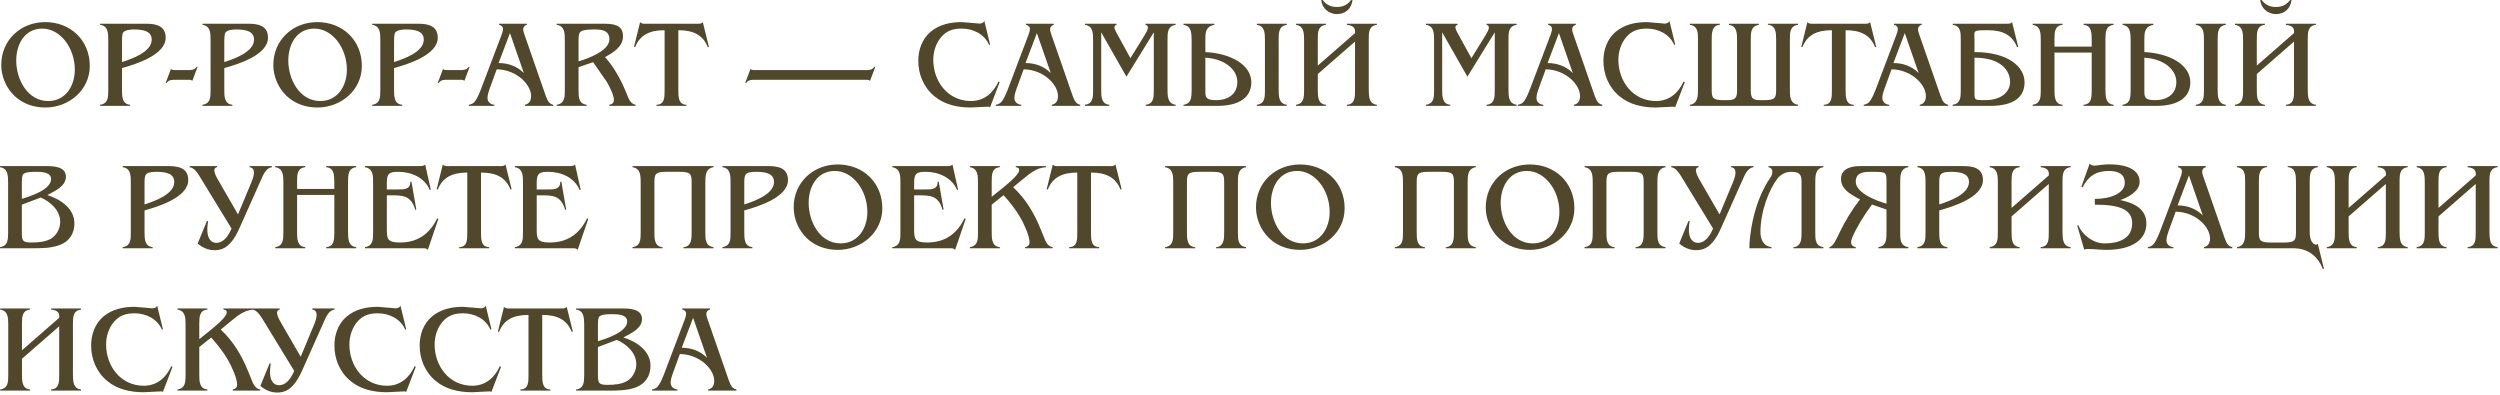 <?xml version="1.0" encoding="UTF-8"?> <svg xmlns="http://www.w3.org/2000/svg" width="1001" height="158" viewBox="0 0 1001 158" fill="none"><path d="M5.85 38.45C2.5 35.3 0.5 30.6 0.5 26.05C0.5 16.05 8.25 8.85 18.1 8.85C28.25 8.85 35.95 16.1 35.95 26.4C35.95 36.15 27.55 43.05 18.15 43.05C13.6 43.05 9.2 41.6 5.85 38.45ZM19.3 40.45C26.3 40.45 29.95 34.35 29.95 27.9C29.95 19 24 11.45 16.95 11.45C9.8 11.45 6.5 17.8 6.5 24.25C6.5 31.7 10.95 40.45 19.3 40.45ZM58.44 9.5C62.39 9.5 66.34 10.25 66.34 15.1C66.34 22.05 54.14 25.8 48.84 27.25V35.85C48.84 38.7 48.89 41.65 52.09 41.95V42.4H40.09V41.95C43.29 41.5 43.34 38.95 43.34 36.2V16.05C43.34 13.25 43.29 10.35 40.09 9.95V9.5H58.44ZM48.84 24.85C52.59 23.65 60.74 20.85 60.74 15.9C60.74 12.6 57.74 11.8 53.54 11.8C52.34 11.8 49.79 12 49.19 13.2C48.89 13.85 48.84 15.8 48.84 16.6V24.85ZM77.019 32.35C76.419 31.85 75.569 31.95 74.869 31.95H70.519C69.019 31.95 67.569 31.85 66.719 33.25H66.319L68.419 27.65C69.019 28.15 69.869 28.05 70.569 28.05H74.919C76.419 28.05 77.869 28.15 78.719 26.75H79.119L77.019 32.35ZM99.407 9.5C103.357 9.5 107.307 10.25 107.307 15.1C107.307 22.05 95.107 25.8 89.807 27.25V35.85C89.807 38.7 89.857 41.65 93.057 41.95V42.4H81.057V41.95C84.257 41.5 84.307 38.95 84.307 36.2V16.05C84.307 13.25 84.257 10.35 81.057 9.95V9.5H99.407ZM89.807 24.85C93.557 23.65 101.707 20.85 101.707 15.9C101.707 12.6 98.707 11.8 94.507 11.8C93.307 11.8 90.757 12 90.157 13.2C89.857 13.85 89.807 15.8 89.807 16.6V24.85ZM114.786 38.45C111.436 35.3 109.436 30.6 109.436 26.05C109.436 16.05 117.186 8.85 127.036 8.85C137.186 8.85 144.886 16.1 144.886 26.4C144.886 36.15 136.486 43.05 127.086 43.05C122.536 43.05 118.136 41.6 114.786 38.45ZM128.236 40.45C135.236 40.45 138.886 34.35 138.886 27.9C138.886 19 132.936 11.45 125.886 11.45C118.736 11.45 115.436 17.8 115.436 24.25C115.436 31.7 119.886 40.45 128.236 40.45ZM167.376 9.5C171.326 9.5 175.276 10.25 175.276 15.1C175.276 22.05 163.076 25.8 157.776 27.25V35.85C157.776 38.7 157.826 41.65 161.026 41.95V42.4H149.026V41.95C152.226 41.5 152.276 38.95 152.276 36.2V16.05C152.276 13.25 152.226 10.35 149.026 9.95V9.5H167.376ZM157.776 24.85C161.526 23.65 169.676 20.85 169.676 15.9C169.676 12.6 166.676 11.8 162.476 11.8C161.276 11.8 158.726 12 158.126 13.2C157.826 13.85 157.776 15.8 157.776 16.6V24.85ZM185.954 32.35C185.354 31.85 184.504 31.95 183.804 31.95H179.454C177.954 31.95 176.504 31.85 175.654 33.25H175.254L177.354 27.65C177.954 28.15 178.804 28.05 179.504 28.05H183.854C185.354 28.05 186.804 28.15 187.654 26.75H188.054L185.954 32.35ZM195.993 35.7C195.593 36.85 195.193 38.05 195.193 39.25C195.193 40.85 196.493 41.85 197.943 41.95V42.4H187.743V41.95C188.943 41.7 189.593 41.4 190.343 40.35C191.243 39.05 192.043 37.15 192.593 35.7L200.643 14.45C200.993 13.5 201.393 12.55 201.393 11.55C201.393 10.65 200.693 10.1 199.843 9.95V9.5H210.943V9.95C210.043 10.2 209.493 10.75 209.493 11.75C209.493 12.35 209.743 13.15 209.943 13.7L218.493 38.3C219.243 40.1 219.543 41.45 221.543 41.95V42.4H210.193V41.95C211.993 41.55 212.643 40.2 212.643 38.45C212.643 33.9 206.943 27.9 198.893 27.75L195.993 35.7ZM204.193 13.25L199.643 25.25C203.343 25.2 207.143 26.55 209.743 29.25L204.193 13.25ZM242.25 9.5C247.65 9.5 249.45 11.2 249.45 14.6C249.45 18.7 245.45 21.15 242.25 22.85C246.1 27.15 248.9 32.45 251 37.75C251.75 39.5 252.35 41.55 254.5 41.95V42.4H243.95V41.95C245.05 41.75 245.8 41.25 245.8 40C245.8 38.1 244.05 34.65 243.1 33L237.95 25.55L237.45 24.9L231.65 26.9V35.85C231.65 39 231.7 41.5 234.9 41.95V42.4H222.9V41.95C226.1 41.45 226.15 38.9 226.15 36.15V16.05C226.15 13.3 226.1 10.4 222.9 9.95V9.5H242.25ZM231.65 24.55C235.2 23.55 244 20.4 244 15.75C244 12.15 240.95 11.8 238 11.8C236.55 11.8 233.15 11.8 232.25 12.9C231.7 13.5 231.65 15.1 231.65 16V24.55ZM271.602 35.9C271.602 38.95 271.652 41.85 274.852 41.95V42.4H262.852V41.95C266.052 41.85 266.102 39.2 266.102 36.2V12.1C260.002 12.1 256.202 14.05 254.302 18.9L253.852 18.75L256.302 8.85C256.952 9.7 258.302 9.5 259.252 9.5H278.452C279.402 9.5 280.752 9.7 281.402 8.85L283.852 18.75L283.402 18.9C281.502 14.05 277.702 12.1 271.602 12.1V35.9ZM300.472 27.65C301.072 28.15 301.922 28.05 302.622 28.05H346.272C347.772 28.05 349.222 28.15 350.072 26.75H350.472L348.372 32.35C347.772 31.85 346.922 31.95 346.222 31.95H302.572C301.072 31.95 299.622 31.85 298.772 33.25H298.372L300.472 27.65ZM396.438 42.9C395.938 42.65 395.338 42.7 394.788 42.75L388.738 43.05C383.488 43.05 378.238 41.95 374.138 38.55C369.838 35 367.688 29.8 367.688 24.3C367.688 19.95 369.238 15.55 372.638 12.7C376.238 9.75 380.588 8.85 385.088 8.85L390.588 9.3L392.188 9.45C392.987 9.45 393.788 9.15 394.138 8.4L396.438 17.85L396.038 18C394.188 13.65 389.638 11.45 385.088 11.45C381.788 11.45 379.138 12.2 376.888 14.8C374.738 17.3 373.688 20.65 373.688 23.95C373.688 32.65 379.588 40.45 388.738 40.45C394.038 40.45 397.638 37.3 399.788 32.65L400.288 32.85L396.438 42.9ZM406.968 35.7C406.568 36.85 406.168 38.05 406.168 39.25C406.168 40.85 407.468 41.85 408.918 41.95V42.4H398.718V41.95C399.918 41.7 400.568 41.4 401.318 40.35C402.218 39.05 403.018 37.15 403.568 35.7L411.618 14.45C411.968 13.5 412.368 12.55 412.368 11.55C412.368 10.65 411.668 10.1 410.818 9.95V9.5H421.918V9.95C421.018 10.2 420.468 10.75 420.468 11.75C420.468 12.35 420.718 13.15 420.918 13.7L429.468 38.3C430.218 40.1 430.518 41.45 432.518 41.95V42.4H421.168V41.95C422.968 41.55 423.618 40.2 423.618 38.45C423.618 33.9 417.918 27.9 409.868 27.75L406.968 35.7ZM415.168 13.25L410.618 25.25C414.318 25.2 418.118 26.55 420.718 29.25L415.168 13.25ZM440.926 12.95V35.85C440.926 38.7 440.976 41.65 444.176 41.95V42.4H434.426V41.95C437.626 41.5 437.676 38.95 437.676 36.2V16.05C437.676 13.3 437.626 10.4 434.426 9.95V9.5H447.076V9.95C445.876 10.25 446.076 11.3 446.876 12.8L452.626 23.3L458.326 14.05C459.576 12 460.326 10.35 458.676 9.95V9.5H470.726V9.95C467.526 10.45 467.476 13 467.476 15.7V35.85C467.476 38.6 467.526 41.45 470.726 41.95V42.4H458.726V41.95C461.926 41.6 461.976 39 461.976 36.2V12.95L451.026 30.7L440.926 12.95ZM511.978 35.85C511.978 38.6 512.028 41.5 515.228 41.95V42.4H503.228V41.95C506.428 41.55 506.478 38.95 506.478 36.2V16.05C506.478 13.3 506.428 10.4 503.228 9.95V9.5H515.228V9.95C512.028 10.45 511.978 13 511.978 15.75V35.85ZM482.628 36.35C482.628 38.8 482.728 40.1 486.828 40.1C492.178 40.1 495.428 37.35 495.428 32.8C495.428 27.7 490.128 23.5 482.628 23.1V36.35ZM501.028 32.95C501.028 39 496.178 42.4 487.378 42.4H473.878V41.95C477.078 41.5 477.078 38.9 477.128 36.2V16.05C477.078 13.3 477.078 10.4 473.878 9.95V9.5H486.228V9.95C482.628 10.65 482.628 13.15 482.628 15.95V20.85C492.728 21.35 501.028 25.9 501.028 32.95ZM529.598 -0C530.548 1.3 532.198 2.8 535.298 2.8C538.498 2.8 539.998 1.25 540.998 -0H541.548C541.198 3.4 538.698 5.65 535.298 5.65C532.048 5.65 529.248 3.25 529.048 -0H529.598ZM527.648 35.85C527.648 38.7 527.698 41.65 530.898 41.95V42.4H518.898V41.95C522.098 41.5 522.148 38.9 522.148 36.2V16.05C522.148 13.3 522.098 10.4 518.898 9.95V9.5H530.898V9.95C527.698 10.3 527.648 12.9 527.648 15.7V26.25L542.548 13.25C542.648 12 542.648 10.25 539.298 9.95V9.5H551.298V9.95C548.098 10.35 548.048 12.95 548.048 15.7V35.85C548.098 38.65 548.098 41.55 551.298 41.95V42.4H539.298V41.95C542.498 41.7 542.548 39.05 542.548 36.2V16.65L527.648 29.65V35.85ZM577.45 12.95V35.85C577.45 38.7 577.5 41.65 580.7 41.95V42.4H570.95V41.95C574.15 41.5 574.2 38.95 574.2 36.2V16.05C574.2 13.3 574.15 10.4 570.95 9.95V9.5H583.6V9.95C582.4 10.25 582.6 11.3 583.4 12.8L589.15 23.3L594.85 14.05C596.1 12 596.85 10.35 595.2 9.95V9.5H607.25V9.95C604.05 10.45 604 13 604 15.7V35.85C604 38.6 604.05 41.45 607.25 41.95V42.4H595.25V41.95C598.45 41.6 598.5 39 598.5 36.2V12.95L587.55 30.7L577.45 12.95ZM616.002 35.7C615.602 36.85 615.202 38.05 615.202 39.25C615.202 40.85 616.502 41.85 617.952 41.95V42.4H607.752V41.95C608.952 41.7 609.602 41.4 610.352 40.35C611.252 39.05 612.052 37.15 612.602 35.7L620.652 14.45C621.002 13.5 621.402 12.55 621.402 11.55C621.402 10.65 620.702 10.1 619.852 9.95V9.5H630.952V9.95C630.052 10.2 629.502 10.75 629.502 11.75C629.502 12.35 629.752 13.15 629.952 13.7L638.502 38.3C639.252 40.1 639.552 41.45 641.552 41.95V42.4H630.202V41.95C632.002 41.55 632.652 40.2 632.652 38.45C632.652 33.9 626.952 27.9 618.902 27.75L616.002 35.7ZM624.202 13.25L619.652 25.25C623.352 25.2 627.152 26.55 629.752 29.25L624.202 13.25ZM670.754 42.9C670.254 42.65 669.654 42.7 669.104 42.75L663.054 43.05C657.804 43.05 652.554 41.95 648.454 38.55C644.154 35 642.004 29.8 642.004 24.3C642.004 19.95 643.554 15.55 646.954 12.7C650.554 9.75 654.904 8.85 659.404 8.85L664.904 9.3L666.504 9.45C667.304 9.45 668.104 9.15 668.454 8.4L670.754 17.85L670.354 18C668.504 13.65 663.954 11.45 659.404 11.45C656.104 11.45 653.454 12.2 651.204 14.8C649.054 17.3 648.004 20.65 648.004 23.95C648.004 32.65 653.904 40.45 663.054 40.45C668.354 40.45 671.954 37.3 674.104 32.65L674.604 32.85L670.754 42.9ZM704.764 40.1C706.014 40.1 706.264 40.1 706.514 40.1C710.914 40.1 711.164 39.1 711.164 35.7V16C711.164 13.1 711.114 10.25 707.864 9.9V9.5H719.914V9.95C716.714 10.4 716.664 13 716.664 15.7V35.85C716.664 38.55 716.714 41.45 719.914 41.95V42.4H676.614V41.95C679.814 41.45 679.864 38.55 679.864 35.85V15.7C679.864 13 679.814 10.4 676.614 9.95V9.5H688.664V9.9C685.414 10.25 685.364 13.1 685.364 16V35.7C685.364 39.1 685.614 40.1 690.014 40.1C690.264 40.1 690.414 40.1 691.764 40.1C694.914 40.1 695.514 39.05 695.514 36.2V16.05C695.514 13.3 695.464 10.4 692.264 9.95V9.5H704.264V9.95C701.064 10.45 701.014 13 701.014 15.75V35.85C701.014 39.2 701.564 40.1 704.764 40.1ZM738.985 35.9C738.985 38.95 739.035 41.85 742.235 41.95V42.4H730.235V41.95C733.435 41.85 733.485 39.2 733.485 36.2V12.1C727.385 12.1 723.585 14.05 721.685 18.9L721.235 18.75L723.685 8.85C724.335 9.7 725.685 9.5 726.635 9.5H745.835C746.785 9.5 748.135 9.7 748.785 8.85L751.235 18.75L750.785 18.9C748.885 14.05 745.085 12.1 738.985 12.1V35.9ZM754.478 35.7C754.078 36.85 753.678 38.05 753.678 39.25C753.678 40.85 754.978 41.85 756.428 41.95V42.4H746.228V41.95C747.428 41.7 748.078 41.4 748.828 40.35C749.728 39.05 750.528 37.15 751.078 35.7L759.128 14.45C759.478 13.5 759.878 12.55 759.878 11.55C759.878 10.65 759.178 10.1 758.328 9.95V9.5H769.428V9.95C768.528 10.2 767.978 10.75 767.978 11.75C767.978 12.35 768.228 13.15 768.428 13.7L776.978 38.3C777.728 40.1 778.028 41.45 780.028 41.95V42.4H768.678V41.95C770.478 41.55 771.128 40.2 771.128 38.45C771.128 33.9 765.428 27.9 757.378 27.75L754.478 35.7ZM762.678 13.25L758.128 25.25C761.828 25.2 765.628 26.55 768.228 29.25L762.678 13.25ZM790.586 36.35C790.586 40.05 790.236 40.1 794.886 40.1C801.236 40.1 804.836 36.85 804.836 32.8C804.836 28.1 800.986 23.1 790.586 23.1V36.35ZM785.086 15.7C785.086 13.15 785.086 10.4 781.886 9.95V9.5H802.686C803.636 9.5 804.986 9.7 805.636 8.85L808.086 18.75L807.636 18.9C805.736 14.05 801.936 12.1 795.836 12.1C789.586 12.1 790.586 12.25 790.586 16.05V20.85C804.186 20.85 810.636 26.8 810.636 32.95C810.636 38.8 806.486 42.4 796.786 42.4H781.836V41.95C785.036 41.5 785.086 38.9 785.086 36.2V15.7ZM822.618 35.85C822.618 38.7 822.668 41.65 825.868 41.95V42.4H813.868V41.95C817.068 41.5 817.118 38.9 817.118 36.2V16.05C817.118 13.3 817.068 10.4 813.868 9.95V9.5H825.868V9.95C822.668 10.3 822.618 12.9 822.618 15.7V18.65H837.518V16.05C837.468 13.15 837.518 10.2 834.268 9.95V9.5H846.268V9.95C843.068 10.35 843.068 12.95 843.018 15.7V35.85C843.068 38.65 843.068 41.55 846.268 41.95V42.4H834.268V41.95C837.468 41.7 837.468 39.05 837.518 36.2V21.05H822.618V35.85ZM887.955 35.85C887.955 38.6 888.005 41.5 891.205 41.95V42.4H879.205V41.95C882.405 41.55 882.455 38.95 882.455 36.2V16.05C882.455 13.3 882.405 10.4 879.205 9.95V9.5H891.205V9.95C888.005 10.45 887.955 13 887.955 15.75V35.85ZM858.605 36.35C858.605 38.8 858.705 40.1 862.805 40.1C868.155 40.1 871.405 37.35 871.405 32.8C871.405 27.7 866.105 23.5 858.605 23.1V36.35ZM877.005 32.95C877.005 39 872.155 42.4 863.355 42.4H849.855V41.95C853.055 41.5 853.055 38.9 853.105 36.2V16.05C853.055 13.3 853.055 10.4 849.855 9.95V9.5H862.205V9.95C858.605 10.65 858.605 13.15 858.605 15.95V20.85C868.705 21.35 877.005 25.9 877.005 32.95ZM905.574 -0C906.524 1.3 908.174 2.8 911.274 2.8C914.474 2.8 915.974 1.25 916.974 -0H917.524C917.174 3.4 914.674 5.65 911.274 5.65C908.024 5.65 905.224 3.25 905.024 -0H905.574ZM903.624 35.85C903.624 38.7 903.674 41.65 906.874 41.95V42.4H894.874V41.95C898.074 41.5 898.124 38.9 898.124 36.2V16.05C898.124 13.3 898.074 10.4 894.874 9.95V9.5H906.874V9.95C903.674 10.3 903.624 12.9 903.624 15.7V26.25L918.524 13.25C918.624 12 918.624 10.25 915.274 9.95V9.5H927.274V9.95C924.074 10.35 924.024 12.95 924.024 15.7V35.85C924.074 38.65 924.074 41.55 927.274 41.95V42.4H915.274V41.95C918.474 41.7 918.524 39.05 918.524 36.2V16.65L903.624 29.65V35.85ZM18.35 66.5C21.3 66.5 26.4 66.6 26.4 70.75C26.4 74.6 21.85 76.55 18.95 78.1C24.2 79.8 29.8 83.4 29.8 89.5C29.8 93.45 27.75 96.65 24.05 98.05C20.45 99.45 16.35 99.4 12.55 99.4H7.45058e-09V98.95C3.2 98.5 3.2 95.9 3.25 93.2V73.05C3.2 70.3 3.2 67.4 7.45058e-09 66.95V66.5H18.35ZM8.75 79.6C12.05 78.65 20.45 75.95 20.45 71.7C20.45 68.75 16.25 68.8 14.15 68.8C12.85 68.8 10 68.85 9.25 69.8C8.8 70.4 8.75 72.05 8.75 72.95V79.6ZM8.75 93.15C8.75 96.4 9.05 97.1 12.65 97.1C15.25 97.1 18.35 96.85 20.6 95.45C22.8 94 24.1 91.4 24.1 88.8C24.1 84.25 20.2 80.75 16.3 79.1L8.75 81.95V93.15ZM67.473 66.5C71.423 66.5 75.373 67.25 75.373 72.1C75.373 79.05 63.173 82.8 57.873 84.25V92.85C57.873 95.7 57.923 98.65 61.123 98.95V99.4H49.123V98.95C52.323 98.5 52.373 95.95 52.373 93.2V73.05C52.373 70.25 52.323 67.35 49.123 66.95V66.5H67.473ZM57.873 81.85C61.623 80.65 69.773 77.85 69.773 72.9C69.773 69.6 66.773 68.8 62.573 68.8C57.873 68.8 57.873 70.1 57.873 73.6V81.85ZM92.698 91.5L80.998 72.35C79.398 69.7 77.998 67.2 75.948 66.95V66.5H86.898V66.95C84.598 67.4 86.548 70.8 87.848 72.95L95.298 85.85L100.698 72.9C101.798 70.25 102.448 67.3 99.948 66.95V66.5H108.848V66.95C106.498 67.25 105.398 70 104.448 72.15L95.898 91.3C93.948 95.7 91.448 99.45 87.448 100.05C84.398 100.55 81.448 99.55 79.148 97.5L82.848 88.5L83.348 88.55C82.098 95.55 84.598 97.55 87.248 97.2C89.798 96.85 91.548 94.2 92.698 91.5ZM118.956 92.85C118.956 95.7 119.006 98.65 122.206 98.95V99.4H110.206V98.95C113.406 98.5 113.456 95.9 113.456 93.2V73.05C113.456 70.3 113.406 67.4 110.206 66.95V66.5H122.206V66.95C119.006 67.3 118.956 69.9 118.956 72.7V75.65H133.856V73.05C133.806 70.15 133.856 67.2 130.606 66.95V66.5H142.606V66.95C139.406 67.35 139.406 69.95 139.356 72.7V92.85C139.406 95.65 139.406 98.55 142.606 98.95V99.4H130.606V98.95C133.806 98.7 133.806 96.05 133.856 93.2V78.05H118.956V92.85ZM172.493 75.95L172.093 76.1C169.993 71.05 164.643 68.8 159.493 68.8C156.043 68.8 154.893 69.35 154.893 73V75.85H158.743C161.093 75.85 164.393 76.15 164.293 72.85L164.743 72.7L166.693 83.9L166.293 84.05C164.543 78.2 161.393 78.2 156.093 78.2H154.893V91.6C154.893 95.5 154.993 97.1 160.043 97.1C167.193 97.1 171.943 93.75 175.043 87.45L175.543 87.6L171.293 100.05C170.793 99.35 169.893 99.4 169.093 99.4H146.143V98.95C149.343 98.45 149.393 95.9 149.393 93.2V73.05C149.393 70.35 149.343 67.45 146.143 66.95V66.5H167.543C168.493 66.5 169.493 66.6 170.243 65.9L172.493 75.95ZM192.598 92.9C192.598 95.95 192.648 98.85 195.848 98.95V99.4H183.848V98.95C187.048 98.85 187.098 96.2 187.098 93.2V69.1C180.998 69.1 177.198 71.05 175.298 75.9L174.848 75.75L177.298 65.85C177.948 66.7 179.298 66.5 180.248 66.5H199.448C200.398 66.5 201.748 66.7 202.398 65.85L204.848 75.75L204.398 75.9C202.498 71.05 198.698 69.1 192.598 69.1V92.9ZM232.502 75.95L232.102 76.1C230.002 71.05 224.652 68.8 219.502 68.8C216.052 68.8 214.902 69.35 214.902 73V75.85H218.752C221.102 75.85 224.402 76.15 224.302 72.85L224.752 72.7L226.702 83.9L226.302 84.05C224.552 78.2 221.402 78.2 216.102 78.2H214.902V91.6C214.902 95.5 215.002 97.1 220.052 97.1C227.202 97.1 231.952 93.75 235.052 87.45L235.552 87.6L231.302 100.05C230.802 99.35 229.902 99.4 229.102 99.4H206.152V98.95C209.352 98.45 209.402 95.9 209.402 93.2V73.05C209.402 70.35 209.352 67.45 206.152 66.95V66.5H227.552C228.502 66.5 229.502 66.6 230.252 65.9L232.502 75.95ZM285.674 66.5V66.95C282.474 67.45 282.424 70.35 282.424 73.05V93.2C282.424 95.9 282.474 98.5 285.674 98.95V99.4H273.624V99C276.874 98.65 276.924 95.8 276.924 92.9V73.2C276.924 69.8 276.674 68.8 272.274 68.8C271.174 68.8 267.774 68.8 266.674 68.8C262.274 68.8 262.024 69.8 262.024 73.2V92.9C262.024 95.8 262.074 98.65 265.324 99V99.4H253.274V98.95C256.474 98.5 256.524 95.9 256.524 93.2V73.05C256.524 70.35 256.474 67.45 253.274 66.95V66.5H285.674ZM307.61 66.5C311.56 66.5 315.51 67.25 315.51 72.1C315.51 79.05 303.31 82.8 298.01 84.25V92.85C298.01 95.7 298.06 98.65 301.26 98.95V99.4H289.26V98.95C292.46 98.5 292.51 95.95 292.51 93.2V73.05C292.51 70.25 292.46 67.35 289.26 66.95V66.5H307.61ZM298.01 81.85C301.76 80.65 309.91 77.85 309.91 72.9C309.91 69.6 306.91 68.8 302.71 68.8C298.01 68.8 298.01 70.1 298.01 73.6V81.85ZM323.135 95.45C319.785 92.3 317.785 87.6 317.785 83.05C317.785 73.05 325.585 65.85 335.435 65.85C345.585 65.85 353.285 73.1 353.285 83.4C353.285 93.15 344.835 100.05 335.435 100.05C330.885 100.05 326.485 98.6 323.135 95.45ZM336.585 97.45C343.585 97.45 347.285 91.35 347.285 84.9C347.285 76 341.335 68.45 334.285 68.45C327.135 68.45 323.785 74.8 323.785 81.25C323.785 88.7 328.235 97.45 336.585 97.45ZM383.625 75.95L383.225 76.1C381.125 71.05 375.775 68.8 370.625 68.8C367.175 68.8 366.025 69.35 366.025 73V75.85H369.875C372.225 75.85 375.525 76.15 375.425 72.85L375.875 72.7L377.825 83.9L377.425 84.05C375.675 78.2 372.525 78.2 367.225 78.2H366.025V91.6C366.025 95.5 366.125 97.1 371.175 97.1C378.325 97.1 383.075 93.75 386.175 87.45L386.675 87.6L382.425 100.05C381.925 99.35 381.025 99.4 380.225 99.4H357.275V98.95C360.475 98.45 360.525 95.9 360.525 93.2V73.05C360.525 70.35 360.475 67.45 357.275 66.95V66.5H378.675C379.625 66.5 380.625 66.6 381.375 65.9L383.625 75.95ZM391.581 73.05C391.581 70.3 391.531 67.45 388.331 66.95V66.5H400.331V66.95C397.131 67.25 397.081 69.9 397.081 72.7V78.8L401.381 75.35C402.831 74.15 408.081 70 408.081 68.15C408.081 67.25 407.531 67.05 406.731 66.95V66.5H418.781V66.95C414.881 67.2 412.281 69.55 409.431 71.85L405.681 74.95C410.831 79.8 414.131 85.4 416.731 91.9L417.681 94.2C418.431 96.05 419.181 98.65 421.481 98.95V99.4H410.481V98.95C411.531 98.8 412.231 98.1 412.231 97C412.231 94.35 409.881 89.45 408.581 87.15C406.681 83.9 404.381 80.95 401.831 78.15L397.081 81.95V92.85C397.081 95.7 397.131 98.65 400.331 98.95V99.4H388.331V98.95C391.531 98.45 391.581 95.9 391.581 93.2V73.05ZM436.837 92.9C436.837 95.95 436.887 98.85 440.087 98.95V99.4H428.087V98.95C431.287 98.85 431.337 96.2 431.337 93.2V69.1C425.237 69.1 421.437 71.05 419.537 75.9L419.087 75.75L421.537 65.85C422.187 66.7 423.537 66.5 424.487 66.5H443.687C444.637 66.5 445.987 66.7 446.637 65.85L449.087 75.75L448.637 75.9C446.737 71.05 442.937 69.1 436.837 69.1V92.9ZM498.906 66.5V66.95C495.706 67.45 495.656 70.35 495.656 73.05V93.2C495.656 95.9 495.706 98.5 498.906 98.95V99.4H486.856V99C490.106 98.65 490.156 95.8 490.156 92.9V73.2C490.156 69.8 489.906 68.8 485.506 68.8C484.406 68.8 481.006 68.8 479.906 68.8C475.506 68.8 475.256 69.8 475.256 73.2V92.9C475.256 95.8 475.306 98.65 478.556 99V99.4H466.506V98.95C469.706 98.5 469.756 95.9 469.756 93.2V73.05C469.756 70.35 469.706 67.45 466.506 66.95V66.5H498.906ZM508.243 95.45C504.893 92.3 502.893 87.6 502.893 83.05C502.893 73.05 510.693 65.85 520.543 65.85C530.693 65.85 538.393 73.1 538.393 83.4C538.393 93.15 529.943 100.05 520.543 100.05C515.993 100.05 511.593 98.6 508.243 95.45ZM521.693 97.45C528.693 97.45 532.393 91.35 532.393 84.9C532.393 76 526.443 68.45 519.393 68.45C512.243 68.45 508.893 74.8 508.893 81.25C508.893 88.7 513.343 97.45 521.693 97.45ZM590.898 66.5V66.95C587.698 67.45 587.648 70.35 587.648 73.05V93.2C587.648 95.9 587.698 98.5 590.898 98.95V99.4H578.848V99C582.098 98.65 582.148 95.8 582.148 92.9V73.2C582.148 69.8 581.898 68.8 577.498 68.8C576.398 68.8 572.998 68.8 571.898 68.8C567.498 68.8 567.248 69.8 567.248 73.2V92.9C567.248 95.8 567.298 98.65 570.548 99V99.4H558.498V98.95C561.698 98.5 561.748 95.9 561.748 93.2V73.05C561.748 70.35 561.698 67.45 558.498 66.95V66.5H590.898ZM600.235 95.45C596.885 92.3 594.885 87.6 594.885 83.05C594.885 73.05 602.685 65.85 612.535 65.85C622.685 65.85 630.385 73.1 630.385 83.4C630.385 93.15 621.935 100.05 612.535 100.05C607.985 100.05 603.585 98.6 600.235 95.45ZM613.685 97.45C620.685 97.45 624.385 91.35 624.385 84.9C624.385 76 618.435 68.45 611.385 68.45C604.235 68.45 600.885 74.8 600.885 81.25C600.885 88.7 605.335 97.45 613.685 97.45ZM666.875 66.5V66.95C663.675 67.45 663.625 70.35 663.625 73.05V93.2C663.625 95.9 663.675 98.5 666.875 98.95V99.4H654.825V99C658.075 98.65 658.125 95.8 658.125 92.9V73.2C658.125 69.8 657.875 68.8 653.475 68.8C652.375 68.8 648.975 68.8 647.875 68.8C643.475 68.8 643.225 69.8 643.225 73.2V92.9C643.225 95.8 643.275 98.65 646.525 99V99.4H634.475V98.95C637.675 98.5 637.725 95.9 637.725 93.2V73.05C637.725 70.35 637.675 67.45 634.475 66.95V66.5H666.875ZM685.911 91.5L674.211 72.35C672.611 69.7 671.211 67.2 669.161 66.95V66.5H680.111V66.95C677.811 67.4 679.761 70.8 681.061 72.95L688.511 85.85L693.911 72.9C695.011 70.25 695.661 67.3 693.161 66.95V66.5H702.061V66.95C699.711 67.25 698.611 70 697.661 72.15L689.111 91.3C687.161 95.7 684.661 99.45 680.661 100.05C677.611 100.55 674.661 99.55 672.361 97.5L676.061 88.5L676.561 88.55C675.311 95.55 677.811 97.55 680.461 97.2C683.011 96.85 684.761 94.2 685.911 91.5ZM717.235 68.8C715.185 68.8 713.085 69.6 711.535 71.7C708.435 75.9 704.885 84.35 704.885 93C704.885 95.5 705.935 98.6 709.335 98.95V99.4H700.435C700.435 95.1 701.785 81.2 708.985 70.9C709.885 69.65 710.135 67.2 708.085 66.95V66.5H730.085V66.95C726.885 67.45 726.835 70.35 726.835 73.05V93.2C726.835 95.9 726.885 98.5 730.085 98.95V99.4H718.035V99C721.285 98.65 721.335 95.8 721.335 92.9V73.2C721.335 70.4 721.085 68.8 717.235 68.8ZM764.093 66.5V66.95C760.893 67.4 760.843 70.3 760.843 73.05V93.15C760.843 95.9 760.893 98.45 764.093 98.95V99.4H752.093V98.95C755.293 98.5 755.343 96 755.343 92.85V83.9L749.543 81.9C746.193 86.35 743.143 91.5 741.643 95.1C740.843 97 740.943 98.55 743.043 98.95V99.4H732.493V98.95C734.043 98.55 734.993 96.4 736.693 92.85C738.793 88.45 741.693 83.75 744.743 79.85C740.593 77.65 737.143 75.7 737.143 71.6C737.143 68.2 740.043 66.5 744.743 66.5H764.093ZM755.343 73C755.343 68.8 755.343 68.8 748.993 68.8C746.043 68.8 743.043 69.15 743.043 72.75C743.043 77.4 751.793 80.55 755.343 81.55V73ZM786.077 66.5C790.027 66.5 793.977 67.25 793.977 72.1C793.977 79.05 781.777 82.8 776.477 84.25V92.85C776.477 95.7 776.527 98.65 779.727 98.95V99.4H767.727V98.95C770.927 98.5 770.977 95.95 770.977 93.2V73.05C770.977 70.25 770.927 67.35 767.727 66.95V66.5H786.077ZM776.477 81.85C780.227 80.65 788.377 77.85 788.377 72.9C788.377 69.6 785.377 68.8 781.177 68.8C776.477 68.8 776.477 70.1 776.477 73.6V81.85ZM805.431 92.85C805.431 95.7 805.481 98.65 808.681 98.95V99.4H796.681V98.95C799.881 98.5 799.931 95.9 799.931 93.2V73.05C799.931 70.3 799.881 67.4 796.681 66.95V66.5H808.681V66.95C805.481 67.3 805.431 69.9 805.431 72.7V83.25L820.331 70.25C820.431 69 820.431 67.25 817.081 66.95V66.5H829.081V66.95C825.881 67.35 825.831 69.95 825.831 72.7V92.85C825.881 95.65 825.881 98.55 829.081 98.95V99.4H817.081V98.95C820.281 98.7 820.331 96.05 820.331 93.2V73.65L805.431 86.65V92.85ZM856.717 72.75C856.717 76.6 852.167 79 848.967 80.1C854.417 81.25 859.417 83.6 859.417 89.5C859.417 95.8 853.967 100.05 843.317 100.05C839.817 100.05 835.667 99.3 834.517 99.95L831.717 90.3L832.117 90.15C833.667 93.8 837.817 97.45 842.667 97.45C849.567 97.45 853.717 94.8 853.717 89.4C853.717 83.75 848.467 81.95 838.767 81.95V79.65C844.917 79.65 850.767 77.45 850.767 73.2C850.767 69.9 848.367 68.45 844.467 68.45C839.267 68.45 836.117 70.55 833.867 75L833.367 74.8L836.717 65.45C837.917 67.15 840.017 65.8 844.467 65.8C852.967 65.8 856.717 68.75 856.717 72.75ZM868.248 92.7C867.848 93.85 867.448 95.05 867.448 96.25C867.448 97.85 868.748 98.85 870.198 98.95V99.4H859.998V98.95C861.198 98.7 861.848 98.4 862.598 97.35C863.498 96.05 864.298 94.15 864.848 92.7L872.898 71.45C873.248 70.5 873.648 69.55 873.648 68.55C873.648 67.65 872.948 67.1 872.098 66.95V66.5H883.198V66.95C882.298 67.2 881.748 67.75 881.748 68.75C881.748 69.35 881.998 70.15 882.198 70.7L890.748 95.3C891.498 97.1 891.798 98.45 893.798 98.95V99.4H882.448V98.95C884.248 98.55 884.898 97.2 884.898 95.45C884.898 90.9 879.198 84.9 871.148 84.75L868.248 92.7ZM876.448 70.25L871.898 82.25C875.598 82.2 879.398 83.55 881.998 86.25L876.448 70.25ZM895.705 99.4V98.95C898.905 98.45 898.955 95.55 898.955 92.85V72.7C898.955 70 898.905 67.4 895.705 66.95V66.5H907.755V66.9C904.505 67.25 904.455 70.1 904.455 73V92.7C904.455 96.1 904.705 97.1 909.105 97.1C909.355 97.1 914.405 97.1 914.655 97.1C919.055 97.1 919.305 96.1 919.305 92.7V73C919.305 70.1 919.255 67.25 916.005 66.9V66.5H928.055V66.95C924.855 67.4 924.805 70 924.805 72.7V92.85C924.805 97.95 927.455 98.45 928.055 97.65L930.505 107.55L930.055 107.7C928.155 102.85 924.355 99.4 918.255 99.4H895.705ZM940.392 92.85C940.392 95.7 940.442 98.65 943.642 98.95V99.4H931.642V98.95C934.842 98.5 934.892 95.9 934.892 93.2V73.05C934.892 70.3 934.842 67.4 931.642 66.95V66.5H943.642V66.95C940.442 67.3 940.392 69.9 940.392 72.7V83.25L955.292 70.25C955.392 69 955.392 67.25 952.042 66.95V66.5H964.042V66.95C960.842 67.35 960.792 69.95 960.792 72.7V92.85C960.842 95.65 960.842 98.55 964.042 98.95V99.4H952.042V98.95C955.242 98.7 955.292 96.05 955.292 93.2V73.65L940.392 86.65V92.85ZM976.378 92.85C976.378 95.7 976.428 98.65 979.628 98.95V99.4H967.628V98.95C970.828 98.5 970.878 95.9 970.878 93.2V73.05C970.878 70.3 970.828 67.4 967.628 66.95V66.5H979.628V66.95C976.428 67.3 976.378 69.9 976.378 72.7V83.25L991.278 70.25C991.378 69 991.378 67.25 988.028 66.95V66.5H1000.03V66.95C996.828 67.35 996.778 69.95 996.778 72.7V92.85C996.828 95.65 996.828 98.55 1000.03 98.95V99.4H988.028V98.95C991.228 98.7 991.278 96.05 991.278 93.2V73.65L976.378 86.65V92.85ZM8.8 149.85C8.8 152.7 8.85 155.65 12.05 155.95V156.4H0.05V155.95C3.25 155.5 3.3 152.9 3.3 150.2V130.05C3.3 127.3 3.25 124.4 0.05 123.95V123.5H12.05V123.95C8.85 124.3 8.8 126.9 8.8 129.7V140.25L23.7 127.25C23.8 126 23.8 124.25 20.45 123.95V123.5H32.45V123.95C29.25 124.35 29.2 126.95 29.2 129.7V149.85C29.25 152.65 29.25 155.55 32.45 155.95V156.4H20.45V155.95C23.65 155.7 23.7 153.05 23.7 150.2V130.65L8.8 143.65V149.85ZM65.236 156.9C64.736 156.65 64.136 156.7 63.586 156.75L57.536 157.05C52.286 157.05 47.036 155.95 42.936 152.55C38.636 149 36.486 143.8 36.486 138.3C36.486 133.95 38.036 129.55 41.436 126.7C45.036 123.75 49.386 122.85 53.886 122.85L59.386 123.3L60.986 123.45C61.786 123.45 62.586 123.15 62.936 122.4L65.236 131.85L64.836 132C62.986 127.65 58.436 125.45 53.886 125.45C50.586 125.45 47.936 126.2 45.686 128.8C43.536 131.3 42.486 134.65 42.486 137.95C42.486 146.65 48.386 154.45 57.536 154.45C62.836 154.45 66.436 151.3 68.586 146.65L69.086 146.85L65.236 156.9ZM74.296 130.05C74.296 127.3 74.246 124.45 71.046 123.95V123.5H83.046V123.95C79.846 124.25 79.796 126.9 79.796 129.7V135.8L84.096 132.35C85.546 131.15 90.796 127 90.796 125.15C90.796 124.25 90.246 124.05 89.446 123.95V123.5H101.496V123.95C97.596 124.2 94.996 126.55 92.146 128.85L88.396 131.95C93.546 136.8 96.846 142.4 99.446 148.9L100.396 151.2C101.146 153.05 101.896 155.65 104.196 155.95V156.4H93.196V155.95C94.246 155.8 94.946 155.1 94.946 154C94.946 151.35 92.596 146.45 91.296 144.15C89.396 140.9 87.096 137.95 84.546 135.15L79.796 138.95V149.85C79.796 152.7 79.846 155.65 83.046 155.95V156.4H71.046V155.95C74.246 155.45 74.296 152.9 74.296 150.2V130.05ZM117.796 148.5L106.096 129.35C104.496 126.7 103.096 124.2 101.046 123.95V123.5H111.996V123.95C109.696 124.4 111.646 127.8 112.946 129.95L120.396 142.85L125.796 129.9C126.896 127.25 127.546 124.3 125.046 123.95V123.5H133.946V123.95C131.596 124.25 130.496 127 129.546 129.15L120.996 148.3C119.046 152.7 116.546 156.45 112.546 157.05C109.496 157.55 106.546 156.55 104.246 154.5L107.946 145.5L108.446 145.55C107.196 152.55 109.696 154.55 112.346 154.2C114.896 153.85 116.646 151.2 117.796 148.5ZM162.648 156.9C162.148 156.65 161.548 156.7 160.998 156.75L154.948 157.05C149.698 157.05 144.448 155.95 140.348 152.55C136.048 149 133.898 143.8 133.898 138.3C133.898 133.95 135.448 129.55 138.848 126.7C142.448 123.75 146.798 122.85 151.298 122.85L156.798 123.3L158.398 123.45C159.198 123.45 159.998 123.15 160.348 122.4L162.648 131.85L162.248 132C160.398 127.65 155.848 125.45 151.298 125.45C147.998 125.45 145.348 126.2 143.098 128.8C140.948 131.3 139.898 134.65 139.898 137.95C139.898 146.65 145.798 154.45 154.948 154.45C160.248 154.45 163.848 151.3 165.998 146.65L166.498 146.85L162.648 156.9ZM196.779 156.9C196.279 156.65 195.679 156.7 195.129 156.75L189.079 157.05C183.829 157.05 178.579 155.95 174.479 152.55C170.179 149 168.029 143.8 168.029 138.3C168.029 133.95 169.579 129.55 172.979 126.7C176.579 123.75 180.929 122.85 185.429 122.85L190.929 123.3L192.529 123.45C193.329 123.45 194.129 123.15 194.479 122.4L196.779 131.85L196.379 132C194.529 127.65 189.979 125.45 185.429 125.45C182.129 125.45 179.479 126.2 177.229 128.8C175.079 131.3 174.029 134.65 174.029 137.95C174.029 146.65 179.929 154.45 189.079 154.45C194.379 154.45 197.979 151.3 200.129 146.65L200.629 146.85L196.779 156.9ZM217.11 149.9C217.11 152.95 217.16 155.85 220.36 155.95V156.4H208.36V155.95C211.56 155.85 211.61 153.2 211.61 150.2V126.1C205.51 126.1 201.71 128.05 199.81 132.9L199.36 132.75L201.81 122.85C202.46 123.7 203.81 123.5 204.76 123.5H223.96C224.91 123.5 226.26 123.7 226.91 122.85L229.36 132.75L228.91 132.9C227.01 128.05 223.21 126.1 217.11 126.1V149.9ZM249.014 123.5C251.964 123.5 257.064 123.6 257.064 127.75C257.064 131.6 252.514 133.55 249.614 135.1C254.864 136.8 260.464 140.4 260.464 146.5C260.464 150.45 258.414 153.65 254.714 155.05C251.114 156.45 247.014 156.4 243.214 156.4H230.664V155.95C233.864 155.5 233.864 152.9 233.914 150.2V130.05C233.864 127.3 233.864 124.4 230.664 123.95V123.5H249.014ZM239.414 136.6C242.714 135.65 251.114 132.95 251.114 128.7C251.114 125.75 246.914 125.8 244.814 125.8C243.514 125.8 240.664 125.85 239.914 126.8C239.464 127.4 239.414 129.05 239.414 129.95V136.6ZM239.414 150.15C239.414 153.4 239.714 154.1 243.314 154.1C245.914 154.1 249.014 153.85 251.264 152.45C253.464 151 254.764 148.4 254.764 145.8C254.764 141.25 250.864 137.75 246.964 136.1L239.414 138.95V150.15ZM269.322 149.7C268.922 150.85 268.522 152.05 268.522 153.25C268.522 154.85 269.822 155.85 271.272 155.95V156.4H261.072V155.95C262.272 155.7 262.922 155.4 263.672 154.35C264.572 153.05 265.372 151.15 265.922 149.7L273.972 128.45C274.322 127.5 274.722 126.55 274.722 125.55C274.722 124.65 274.022 124.1 273.172 123.95V123.5H284.272V123.95C283.372 124.2 282.822 124.75 282.822 125.75C282.822 126.35 283.072 127.15 283.272 127.7L291.822 152.3C292.572 154.1 292.872 155.45 294.872 155.95V156.4H283.522V155.95C285.322 155.55 285.972 154.2 285.972 152.45C285.972 147.9 280.272 141.9 272.222 141.75L269.322 149.7ZM277.522 127.25L272.972 139.25C276.672 139.2 280.472 140.55 283.072 143.25L277.522 127.25Z" fill="#51482B"></path></svg> 